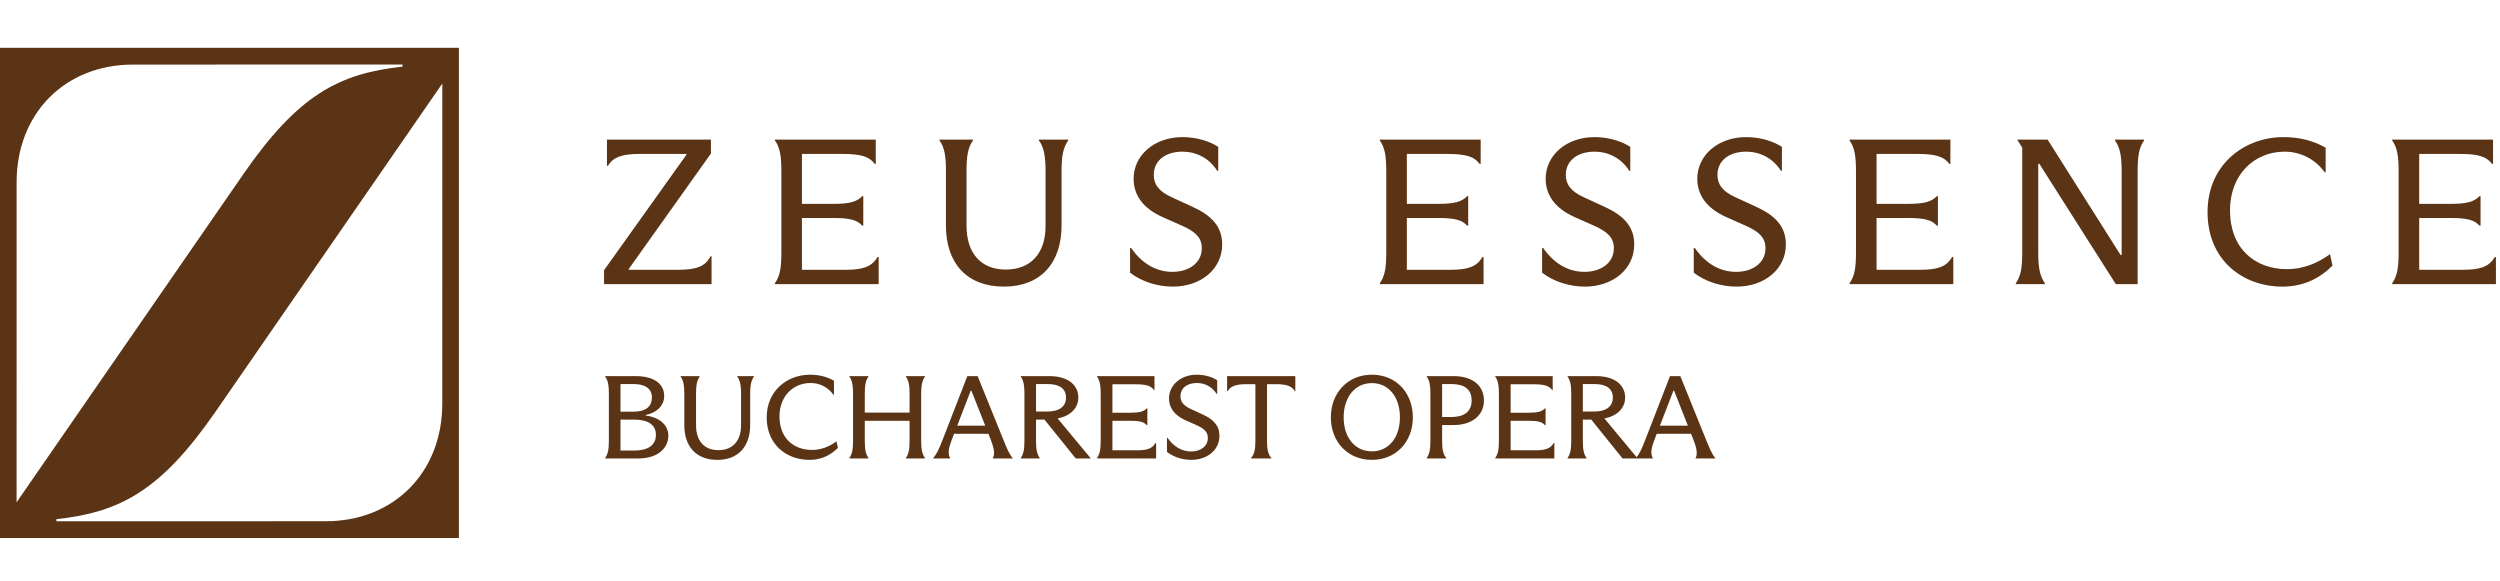 <svg width="241" height="56" viewBox="0 0 241 56" fill="none" xmlns="http://www.w3.org/2000/svg">
<g clip-path="url(#clip0_455_202)">
<g clip-path="url(#clip1_455_202)">
<path d="M0 51.866H44.238V4.605H0V51.866ZM1.602 17.562C1.602 10.905 6.296 6.227 12.81 6.226L38.8 6.22V6.423C32.676 7.089 28.738 9.149 23.457 16.791L1.599 48.419L1.602 17.562ZM42.636 38.91C42.636 45.566 37.943 50.244 31.428 50.246L5.439 50.251V50.048C11.562 49.383 15.5 47.322 20.782 39.68L42.639 8.053L42.636 38.91Z" fill="#5B3415"/>
<path d="M58.23 27.39V26.047L66.168 14.921V14.841H61.618C60.034 14.841 59.112 15.121 58.611 15.983H58.511V13.457H68.534V14.8L60.615 25.926V26.006H65.347C67.01 26.006 67.972 25.746 68.494 24.703H68.594V27.39H58.23ZM75.323 16.545C75.323 15.081 75.202 14.239 74.701 13.538V13.457H84.424V15.803H84.323C83.822 15.101 83 14.841 81.256 14.841H77.307V19.652H80.354C81.938 19.652 82.62 19.431 83.121 18.91H83.221V21.757H83.121C82.64 21.215 81.938 21.015 80.354 21.015H77.307V26.006H81.537C83.101 26.006 84.043 25.746 84.584 24.784H84.704V27.39H74.701V27.309C75.202 26.588 75.323 25.786 75.323 24.302V16.545ZM96.782 27.63C93.213 27.63 91.189 25.385 91.189 21.757V16.545C91.189 15.081 91.069 14.239 90.567 13.538V13.457H93.795V13.538C93.294 14.239 93.173 15.081 93.173 16.545V21.757C93.173 24.403 94.556 25.986 96.962 25.986C99.328 25.986 100.791 24.463 100.791 21.777V16.545C100.791 15.081 100.651 14.219 100.149 13.538V13.457H102.976V13.538C102.475 14.239 102.335 15.081 102.335 16.545V21.737C102.335 25.365 100.31 27.63 96.782 27.63ZM113.068 27.63C111.564 27.63 110.061 27.149 108.938 26.287V23.902H109.038C110.121 25.465 111.524 26.207 113.028 26.207C114.531 26.207 115.854 25.405 115.854 23.922C115.854 22.939 115.273 22.358 113.99 21.777L112.045 20.915C110.141 20.053 109.279 18.77 109.279 17.226C109.279 15.001 111.244 13.217 113.99 13.217C115.393 13.217 116.656 13.638 117.438 14.159V16.464H117.338C116.556 15.222 115.293 14.62 113.99 14.62C112.426 14.62 111.224 15.422 111.224 16.865C111.224 17.747 111.685 18.449 112.988 19.03L114.952 19.932C116.796 20.774 117.819 21.837 117.819 23.561C117.819 25.966 115.734 27.63 113.068 27.63ZM133.636 16.545C133.636 15.081 133.515 14.239 133.014 13.538V13.457H142.737V15.803H142.637C142.135 15.101 141.313 14.841 139.569 14.841H135.62V19.652H138.667C140.251 19.652 140.933 19.431 141.434 18.91H141.534V21.757H141.434C140.953 21.215 140.251 21.015 138.667 21.015H135.62V26.006H139.85C141.414 26.006 142.356 25.746 142.897 24.784H143.017V27.39H133.014V27.309C133.515 26.588 133.636 25.786 133.636 24.302V16.545ZM152.789 27.63C151.286 27.63 149.782 27.149 148.66 26.287V23.902H148.76C149.843 25.465 151.246 26.207 152.749 26.207C154.253 26.207 155.576 25.405 155.576 23.922C155.576 22.939 154.994 22.358 153.712 21.777L151.767 20.915C149.863 20.053 149.001 18.77 149.001 17.226C149.001 15.001 150.965 13.217 153.712 13.217C155.115 13.217 156.378 13.638 157.159 14.159V16.464H157.059C156.277 15.222 155.015 14.62 153.712 14.62C152.148 14.62 150.945 15.422 150.945 16.865C150.945 17.747 151.406 18.449 152.709 19.03L154.674 19.932C156.518 20.774 157.54 21.837 157.54 23.561C157.54 25.966 155.456 27.63 152.789 27.63ZM167.407 27.63C165.903 27.63 164.4 27.149 163.277 26.287V23.902H163.377C164.46 25.465 165.863 26.207 167.367 26.207C168.87 26.207 170.193 25.405 170.193 23.922C170.193 22.939 169.612 22.358 168.329 21.777L166.384 20.915C164.48 20.053 163.618 18.77 163.618 17.226C163.618 15.001 165.583 13.217 168.329 13.217C169.732 13.217 170.995 13.638 171.777 14.159V16.464H171.677C170.895 15.222 169.632 14.62 168.329 14.62C166.765 14.62 165.563 15.422 165.563 16.865C165.563 17.747 166.024 18.449 167.327 19.03L169.291 19.932C171.135 20.774 172.158 21.837 172.158 23.561C172.158 25.966 170.073 27.63 167.407 27.63ZM178.917 16.545C178.917 15.081 178.797 14.239 178.296 13.538V13.457H188.018V15.803H187.918C187.417 15.101 186.595 14.841 184.851 14.841H180.902V19.652H183.949C185.532 19.652 186.214 19.431 186.715 18.91H186.815V21.757H186.715C186.234 21.215 185.532 21.015 183.949 21.015H180.902V26.006H185.131C186.695 26.006 187.637 25.746 188.178 24.784H188.299V27.39H178.296V27.309C178.797 26.588 178.917 25.786 178.917 24.302V16.545ZM194.943 24.302V14.239L194.482 13.498V13.457H197.389L204.425 24.583H204.526V16.545C204.526 15.081 204.385 14.239 203.884 13.538V13.457H206.691V13.538C206.189 14.239 206.069 15.081 206.069 16.545V27.39H203.964L196.587 15.783H196.487V24.302C196.487 25.786 196.627 26.588 197.129 27.309V27.39H194.322V27.309C194.823 26.588 194.943 25.786 194.943 24.302ZM220.023 27.63C216.215 27.63 212.807 25.084 212.807 20.454C212.807 15.843 216.375 13.217 220.124 13.217C221.767 13.217 223.07 13.598 224.193 14.239V16.605H224.093C223.191 15.342 221.767 14.62 220.244 14.62C217.317 14.62 214.972 16.825 214.972 20.273C214.972 23.982 217.397 25.946 220.464 25.946C221.968 25.946 223.291 25.445 224.614 24.503L224.855 25.605C223.592 26.868 222.008 27.63 220.023 27.63ZM231.226 16.545C231.226 15.081 231.106 14.239 230.605 13.538V13.457H240.327V15.803H240.227C239.726 15.101 238.904 14.841 237.16 14.841H233.211V19.652H236.258C237.842 19.652 238.523 19.431 239.024 18.91H239.125V21.757H239.024C238.543 21.215 237.842 21.015 236.258 21.015H233.211V26.006H237.441C239.004 26.006 239.946 25.746 240.488 24.784H240.608V27.39H230.605V27.309C231.106 26.588 231.226 25.786 231.226 24.302V16.545Z" fill="#5B3415"/>
<path d="M58.696 38.016C58.696 37.183 58.627 36.703 58.342 36.303V36.258H61.277C63.104 36.258 64.029 37.046 64.029 38.176C64.029 39.09 63.321 39.787 62.248 40.004V40.061C63.664 40.243 64.429 41.032 64.429 42.002C64.429 43.19 63.424 44.195 61.54 44.195H58.342V44.15C58.627 43.739 58.696 43.282 58.696 42.436V38.016ZM61.174 43.43C62.431 43.43 63.23 42.939 63.23 41.911C63.23 40.929 62.453 40.449 61.106 40.449H59.815V43.43H61.174ZM61.083 39.684C62.214 39.684 62.842 39.227 62.842 38.302C62.842 37.48 62.202 37.023 61.094 37.023H59.815V39.684H61.083ZM69.153 44.332C67.12 44.332 65.967 43.053 65.967 40.986V38.016C65.967 37.183 65.898 36.703 65.613 36.303V36.258H67.452V36.303C67.166 36.703 67.098 37.183 67.098 38.016V40.986C67.098 42.493 67.886 43.396 69.256 43.396C70.604 43.396 71.438 42.528 71.438 40.997V38.016C71.438 37.183 71.358 36.691 71.072 36.303V36.258H72.683V36.303C72.397 36.703 72.317 37.183 72.317 38.016V40.974C72.317 43.042 71.163 44.332 69.153 44.332ZM78.021 44.332C75.851 44.332 73.909 42.882 73.909 40.243C73.909 37.617 75.942 36.12 78.078 36.12C79.015 36.12 79.757 36.337 80.397 36.703V38.051H80.34C79.826 37.331 79.015 36.92 78.147 36.92C76.479 36.92 75.143 38.176 75.143 40.141C75.143 42.254 76.525 43.373 78.272 43.373C79.129 43.373 79.883 43.087 80.637 42.551L80.774 43.179C80.054 43.898 79.152 44.332 78.021 44.332ZM87.682 38.016C87.682 37.183 87.613 36.703 87.328 36.303V36.258H89.167V36.303C88.881 36.703 88.801 37.183 88.801 38.016V42.436C88.801 43.282 88.881 43.739 89.167 44.15V44.195H87.328V44.15C87.613 43.739 87.682 43.282 87.682 42.436V40.563H83.365V42.436C83.365 43.282 83.433 43.739 83.719 44.15V44.195H81.88V44.15C82.165 43.739 82.234 43.282 82.234 42.436V38.016C82.234 37.183 82.165 36.703 81.88 36.303V36.258H83.719V36.303C83.433 36.703 83.365 37.183 83.365 38.016V39.775H87.682V38.016ZM90.852 42.436L93.25 36.258H94.244L96.722 42.379C97.053 43.202 97.27 43.739 97.613 44.15V44.195H95.717V44.15C95.934 43.773 95.808 43.145 95.523 42.425L95.283 41.82H91.971L91.731 42.448C91.446 43.19 91.343 43.761 91.594 44.15V44.195H89.961V44.15C90.326 43.75 90.555 43.19 90.852 42.436ZM92.279 41.032H94.975L93.638 37.651H93.581L92.279 41.032ZM98.755 38.016C98.755 37.183 98.687 36.703 98.401 36.303V36.258H101.176C102.912 36.258 103.952 37.091 103.952 38.325C103.952 39.318 103.209 40.106 101.953 40.335L105.14 44.172V44.195H103.701L100.685 40.449H99.874V42.436C99.874 43.282 99.943 43.739 100.228 44.15V44.195H98.401V44.15C98.687 43.739 98.755 43.282 98.755 42.436V38.016ZM100.971 39.672C102.147 39.672 102.764 39.158 102.764 38.336C102.764 37.468 102.147 37.023 100.982 37.023H99.874V39.672H100.971ZM106.107 38.016C106.107 37.183 106.038 36.703 105.753 36.303V36.258H111.292V37.594H111.235C110.949 37.194 110.481 37.046 109.487 37.046H107.237V39.787H108.973C109.876 39.787 110.264 39.661 110.55 39.364H110.607V40.986H110.55C110.275 40.678 109.876 40.563 108.973 40.563H107.237V43.407H109.647C110.538 43.407 111.075 43.259 111.383 42.711H111.452V44.195H105.753V44.15C106.038 43.739 106.107 43.282 106.107 42.436V38.016ZM114.849 44.332C113.993 44.332 113.136 44.058 112.497 43.567V42.208H112.554C113.17 43.099 113.97 43.522 114.827 43.522C115.683 43.522 116.437 43.065 116.437 42.219C116.437 41.66 116.106 41.329 115.375 40.997L114.267 40.506C113.182 40.015 112.691 39.284 112.691 38.405C112.691 37.137 113.81 36.12 115.375 36.12C116.174 36.12 116.894 36.36 117.339 36.657V37.971H117.282C116.837 37.263 116.117 36.92 115.375 36.92C114.484 36.92 113.799 37.377 113.799 38.199C113.799 38.702 114.061 39.101 114.804 39.433L115.923 39.947C116.974 40.426 117.556 41.032 117.556 42.014C117.556 43.384 116.368 44.332 114.849 44.332ZM121.02 42.436V37.034H120.141C119.136 37.034 118.622 37.24 118.359 37.697H118.291V36.258H124.869V37.697H124.812C124.549 37.24 124.047 37.034 123.03 37.034H122.14V42.436C122.14 43.282 122.219 43.75 122.551 44.15V44.195H120.609V44.15C120.94 43.75 121.02 43.282 121.02 42.436ZM132.246 44.332C129.927 44.332 128.294 42.596 128.294 40.232C128.294 37.868 129.927 36.12 132.246 36.12C134.587 36.12 136.198 37.868 136.198 40.232C136.198 42.596 134.576 44.332 132.246 44.332ZM132.246 43.51C133.868 43.51 134.953 42.185 134.953 40.232C134.953 38.279 133.868 36.931 132.246 36.931C130.624 36.931 129.528 38.279 129.528 40.232C129.528 42.185 130.624 43.51 132.246 43.51ZM137.89 38.016C137.89 37.183 137.822 36.703 137.536 36.303V36.258H140.14C141.888 36.258 143.052 37.126 143.052 38.599C143.052 40.049 141.888 40.974 140.14 40.974H139.021V42.436C139.021 43.282 139.089 43.75 139.421 44.15V44.195H137.536V44.15C137.822 43.739 137.89 43.282 137.89 42.436V38.016ZM139.021 37.023V40.198H139.912C141.134 40.198 141.865 39.695 141.865 38.599C141.865 37.491 141.134 37.023 139.912 37.023H139.021ZM144.494 38.016C144.494 37.183 144.426 36.703 144.14 36.303V36.258H149.68V37.594H149.623C149.337 37.194 148.869 37.046 147.875 37.046H145.625V39.787H147.361C148.263 39.787 148.652 39.661 148.937 39.364H148.994V40.986H148.937C148.663 40.678 148.263 40.563 147.361 40.563H145.625V43.407H148.035C148.926 43.407 149.463 43.259 149.771 42.711H149.84V44.195H144.14V44.15C144.426 43.739 144.494 43.282 144.494 42.436V38.016ZM151.467 38.016C151.467 37.183 151.398 36.703 151.113 36.303V36.258H153.888C155.624 36.258 156.663 37.091 156.663 38.325C156.663 39.318 155.921 40.106 154.665 40.335L157.851 44.172V44.195H156.412L153.397 40.449H152.586V42.436C152.586 43.282 152.655 43.739 152.94 44.15V44.195H151.113V44.15C151.398 43.739 151.467 43.282 151.467 42.436V38.016ZM153.682 39.672C154.859 39.672 155.476 39.158 155.476 38.336C155.476 37.468 154.859 37.023 153.694 37.023H152.586V39.672H153.682ZM158.59 42.436L160.988 36.258H161.982L164.46 42.379C164.792 43.202 165.009 43.739 165.351 44.15V44.195H163.455V44.15C163.672 43.773 163.547 43.145 163.261 42.425L163.021 41.82H159.709L159.469 42.448C159.184 43.19 159.081 43.761 159.332 44.15V44.195H157.699V44.15C158.064 43.75 158.293 43.19 158.59 42.436ZM160.018 41.032H162.713L161.377 37.651H161.32L160.018 41.032Z" fill="#5B3415"/>
</g>
</g>
<defs>
<clipPath id="clip0_455_202">
<rect width="240.8" height="56" fill="white"/>
</clipPath>
<clipPath id="clip1_455_202">
<rect width="389.9" height="47.261" fill="white" transform="translate(0 4.605)"/>
</clipPath>
</defs>
</svg>
